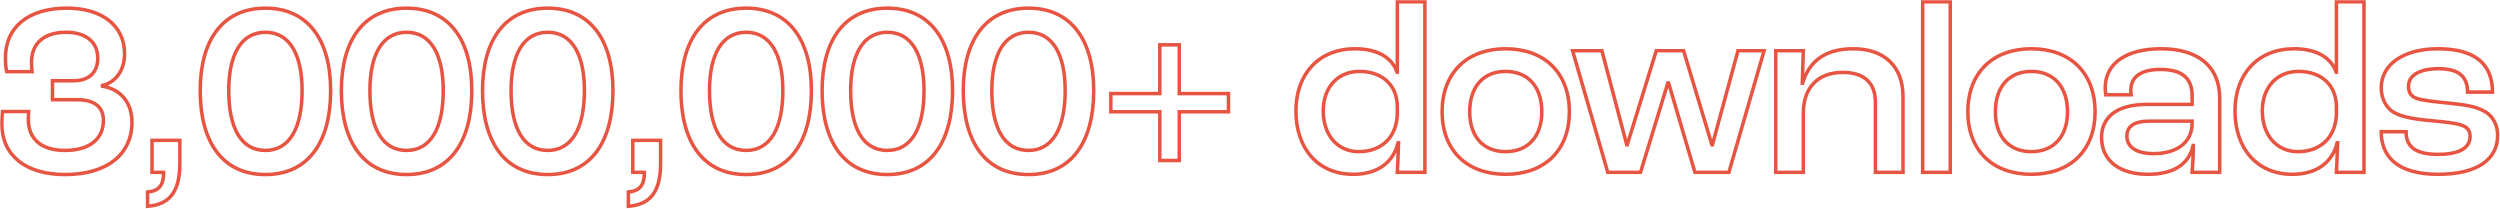 <?xml version="1.0" encoding="UTF-8"?> <svg xmlns="http://www.w3.org/2000/svg" width="1422" height="119" viewBox="0 0 1422 119" fill="none"><mask id="path-1-outside-1_8658_11811" maskUnits="userSpaceOnUse" x="0" y="0" width="1422" height="119" fill="black"><rect fill="white" width="1422" height="119"></rect><path d="M36.98 99.28C14.58 99.28 1 88.36 1 70.3C1 67.92 1.28 64.98 1.42 63.44H16.26C16.12 65.54 16.12 67.08 16.12 67.92C16.12 79.26 23.68 85.56 36.98 85.56C50.84 85.56 58.82 79.12 58.82 68.48C58.82 60.78 53.64 56.72 43.98 56.72H29.84V45.94H41.74C50.84 45.94 55.6 41.04 55.6 33.06C55.6 23.82 48.74 18.36 37.68 18.36C24.8 18.36 17.94 24.8 17.94 35.3C17.94 37.54 18.08 39.5 18.22 40.76H3.8C3.38 39.22 3.1 36.14 3.1 32.78C3.1 15.42 16.12 4.64 38.1 4.64C57.7 4.64 70.86 14.3 70.86 30.68C70.86 39.64 66.1 46.78 58.26 48.6V49.02C68.76 50.7 75.06 58.54 75.06 69.46C75.06 87.94 60.78 99.28 36.98 99.28ZM83.952 117.34V109.22C90.392 108.66 93.052 105.3 93.052 98.44V98.02H86.472V79.82H102.292V92.98C102.292 109.5 96.132 116.36 83.952 117.34ZM150.97 99.28C126.33 99.28 113.87 80.52 113.87 51.54C113.87 22.56 126.89 4.64 150.97 4.64C175.05 4.64 188.07 22.56 188.07 51.54C188.07 80.52 175.61 99.28 150.97 99.28ZM150.97 85.56C164.69 85.56 171.83 72.82 171.83 51.54C171.83 30.68 164.55 18.36 150.97 18.36C137.39 18.36 130.11 30.68 130.11 51.54C130.11 72.82 137.11 85.56 150.97 85.56ZM231.262 99.28C206.622 99.28 194.162 80.52 194.162 51.54C194.162 22.56 207.182 4.64 231.262 4.64C255.342 4.64 268.362 22.56 268.362 51.54C268.362 80.52 255.902 99.28 231.262 99.28ZM231.262 85.56C244.982 85.56 252.122 72.82 252.122 51.54C252.122 30.68 244.842 18.36 231.262 18.36C217.682 18.36 210.402 30.68 210.402 51.54C210.402 72.82 217.402 85.56 231.262 85.56ZM311.554 99.28C286.914 99.28 274.454 80.52 274.454 51.54C274.454 22.56 287.474 4.64 311.554 4.64C335.634 4.64 348.654 22.56 348.654 51.54C348.654 80.52 336.194 99.28 311.554 99.28ZM311.554 85.56C325.274 85.56 332.414 72.82 332.414 51.54C332.414 30.68 325.134 18.36 311.554 18.36C297.974 18.36 290.694 30.68 290.694 51.54C290.694 72.82 297.694 85.56 311.554 85.56ZM357.406 117.34V109.22C363.846 108.66 366.506 105.3 366.506 98.44V98.02H359.926V79.82H375.746V92.98C375.746 109.5 369.586 116.36 357.406 117.34ZM424.423 99.28C399.783 99.28 387.323 80.52 387.323 51.54C387.323 22.56 400.343 4.64 424.423 4.64C448.503 4.64 461.523 22.56 461.523 51.54C461.523 80.52 449.063 99.28 424.423 99.28ZM424.423 85.56C438.143 85.56 445.283 72.82 445.283 51.54C445.283 30.68 438.003 18.36 424.423 18.36C410.843 18.36 403.563 30.68 403.563 51.54C403.563 72.82 410.563 85.56 424.423 85.56ZM504.716 99.28C480.076 99.28 467.616 80.52 467.616 51.54C467.616 22.56 480.636 4.64 504.716 4.64C528.796 4.64 541.816 22.56 541.816 51.54C541.816 80.52 529.356 99.28 504.716 99.28ZM504.716 85.56C518.436 85.56 525.576 72.82 525.576 51.54C525.576 30.68 518.296 18.36 504.716 18.36C491.136 18.36 483.856 30.68 483.856 51.54C483.856 72.82 490.856 85.56 504.716 85.56ZM585.008 99.28C560.368 99.28 547.908 80.52 547.908 51.54C547.908 22.56 560.928 4.64 585.008 4.64C609.088 4.64 622.108 22.56 622.108 51.54C622.108 80.52 609.648 99.28 585.008 99.28ZM585.008 85.56C598.728 85.56 605.868 72.82 605.868 51.54C605.868 30.68 598.588 18.36 585.008 18.36C571.428 18.36 564.148 30.68 564.148 51.54C564.148 72.82 571.148 85.56 585.008 85.56ZM659.7 91.3V63.58H631.84V53.22H659.7V25.5H670.76V53.22H698.76V63.58H670.76V91.3H659.7ZM769.738 99.14C749.718 99.14 737.118 84.58 737.118 63.02C737.118 42.16 750.138 27.74 770.718 27.74C783.738 27.74 791.858 32.92 794.658 41.04H794.798V1H810.478V98.02H794.798C795.078 93.96 795.218 87.94 795.498 81.22H795.218C792.558 92.14 783.878 99.14 769.738 99.14ZM772.958 86.26C786.118 86.26 794.798 77.58 794.798 64.14V60.78C794.798 48.46 786.258 40.62 773.238 40.62C760.778 40.62 752.658 49.86 752.658 63.02C752.658 76.74 760.638 86.26 772.958 86.26ZM856.401 99.14C834.421 99.14 820.281 85.56 820.281 63.58C820.281 41.46 834.421 27.74 856.401 27.74C878.521 27.74 892.661 41.46 892.661 63.58C892.661 85.56 878.521 99.14 856.401 99.14ZM856.401 86.26C869.141 86.26 876.981 77.58 876.981 63.58C876.981 49.44 869.141 40.62 856.401 40.62C843.661 40.62 835.961 49.44 835.961 63.58C835.961 77.58 843.661 86.26 856.401 86.26ZM914.512 98.02L894.492 28.86H911.152L925.292 82.34H925.572L942.092 28.86H957.632L973.732 82.34H974.012L988.572 28.86H1003.41L983.392 98.02H964.072L949.092 47.2H948.672L933.132 98.02H914.512ZM1010.04 98.02V28.86H1025.72L1025.16 47.34H1025.3C1029.08 34.88 1038.04 27.74 1054.14 27.74C1071.64 27.74 1082.42 37.68 1082.42 54.76V98.02H1066.74V58.26C1066.74 47.34 1060.58 41.18 1048.12 41.18C1034.4 41.18 1025.72 49.44 1025.72 64.56V98.02H1010.04ZM1093.62 98.02V1H1109.3V98.02H1093.62ZM1155.42 99.14C1133.44 99.14 1119.3 85.56 1119.3 63.58C1119.3 41.46 1133.44 27.74 1155.42 27.74C1177.54 27.74 1191.68 41.46 1191.68 63.58C1191.68 85.56 1177.54 99.14 1155.42 99.14ZM1155.42 86.26C1168.16 86.26 1176 77.58 1176 63.58C1176 49.44 1168.16 40.62 1155.42 40.62C1142.68 40.62 1134.98 49.44 1134.98 63.58C1134.98 77.58 1142.68 86.26 1155.42 86.26ZM1221.68 99.14C1205.86 99.14 1195.36 91.58 1195.36 78.14C1195.36 67.64 1202.78 59.38 1221.26 59.38H1246.88V54.48C1246.88 44.12 1240.86 39.5 1228.68 39.5C1218.04 39.5 1212.02 43.56 1212.02 51.26C1212.02 51.68 1212.02 52.8 1212.16 53.92H1197.74C1197.6 52.94 1197.46 51.12 1197.46 49.86C1197.46 36 1209.5 27.74 1229.24 27.74C1250.24 27.74 1262.56 37.68 1262.56 55.88V98.02H1246.88C1247.16 94.66 1247.58 88.36 1247.58 82.76H1247.44C1245.2 92.98 1236.94 99.14 1221.68 99.14ZM1224.9 87.38C1238.48 87.38 1246.88 80.8 1246.88 70.16V68.9H1222.66C1213.7 68.9 1209.78 71.98 1209.78 77.44C1209.78 83.74 1215.38 87.38 1224.9 87.38ZM1303.89 99.14C1283.87 99.14 1271.27 84.58 1271.27 63.02C1271.27 42.16 1284.29 27.74 1304.87 27.74C1317.89 27.74 1326.01 32.92 1328.81 41.04H1328.95V1H1344.63V98.02H1328.95C1329.23 93.96 1329.37 87.94 1329.65 81.22H1329.37C1326.71 92.14 1318.03 99.14 1303.89 99.14ZM1307.11 86.26C1320.27 86.26 1328.95 77.58 1328.95 64.14V60.78C1328.95 48.46 1320.41 40.62 1307.39 40.62C1294.93 40.62 1286.81 49.86 1286.81 63.02C1286.81 76.74 1294.79 86.26 1307.11 86.26ZM1386.78 99.14C1362.98 99.14 1354.44 88.5 1354.44 74.92H1368.58C1368.58 82.9 1373.2 87.8 1386.64 87.8C1399.38 87.8 1404.98 83.88 1404.98 77.58C1404.98 74.92 1404 72.54 1400.36 71.28C1397 70.02 1390.42 69.32 1382.72 68.62C1371.94 67.64 1364.66 66.24 1360.46 63.16C1356.68 60.36 1354.44 55.32 1354.44 50C1354.44 36.14 1367.88 27.74 1386.64 27.74C1408.2 27.74 1417.72 36.7 1417.72 52.38H1403.58C1403.44 43.42 1398.54 39.08 1387.06 39.08C1376.14 39.08 1369.98 43 1369.98 48.88C1369.98 51.82 1370.68 54.62 1374.74 56.02C1378.1 57.14 1384.68 57.84 1393.08 58.68C1402.88 59.66 1408.48 60.64 1413.38 63.44C1418 65.96 1420.66 71.28 1420.66 76.88C1420.66 90.88 1408.9 99.14 1386.78 99.14Z"></path></mask><path d="M36.98 99.28C14.58 99.28 1 88.36 1 70.3C1 67.92 1.28 64.98 1.42 63.44H16.26C16.12 65.54 16.12 67.08 16.12 67.92C16.12 79.26 23.68 85.56 36.98 85.56C50.84 85.56 58.82 79.12 58.82 68.48C58.82 60.78 53.64 56.72 43.98 56.72H29.84V45.94H41.74C50.84 45.94 55.6 41.04 55.6 33.06C55.6 23.82 48.74 18.36 37.68 18.36C24.8 18.36 17.94 24.8 17.94 35.3C17.94 37.54 18.08 39.5 18.22 40.76H3.8C3.38 39.22 3.1 36.14 3.1 32.78C3.1 15.42 16.12 4.64 38.1 4.64C57.7 4.64 70.86 14.3 70.86 30.68C70.86 39.64 66.1 46.78 58.26 48.6V49.02C68.76 50.7 75.06 58.54 75.06 69.46C75.06 87.94 60.78 99.28 36.98 99.28ZM83.952 117.34V109.22C90.392 108.66 93.052 105.3 93.052 98.44V98.02H86.472V79.82H102.292V92.98C102.292 109.5 96.132 116.36 83.952 117.34ZM150.97 99.28C126.33 99.28 113.87 80.52 113.87 51.54C113.87 22.56 126.89 4.64 150.97 4.64C175.05 4.64 188.07 22.56 188.07 51.54C188.07 80.52 175.61 99.28 150.97 99.28ZM150.97 85.56C164.69 85.56 171.83 72.82 171.83 51.54C171.83 30.68 164.55 18.36 150.97 18.36C137.39 18.36 130.11 30.68 130.11 51.54C130.11 72.82 137.11 85.56 150.97 85.56ZM231.262 99.28C206.622 99.28 194.162 80.52 194.162 51.54C194.162 22.56 207.182 4.64 231.262 4.64C255.342 4.64 268.362 22.56 268.362 51.54C268.362 80.52 255.902 99.28 231.262 99.28ZM231.262 85.56C244.982 85.56 252.122 72.82 252.122 51.54C252.122 30.68 244.842 18.36 231.262 18.36C217.682 18.36 210.402 30.68 210.402 51.54C210.402 72.82 217.402 85.56 231.262 85.56ZM311.554 99.28C286.914 99.28 274.454 80.52 274.454 51.54C274.454 22.56 287.474 4.64 311.554 4.64C335.634 4.64 348.654 22.56 348.654 51.54C348.654 80.52 336.194 99.28 311.554 99.28ZM311.554 85.56C325.274 85.56 332.414 72.82 332.414 51.54C332.414 30.68 325.134 18.36 311.554 18.36C297.974 18.36 290.694 30.68 290.694 51.54C290.694 72.82 297.694 85.56 311.554 85.56ZM357.406 117.34V109.22C363.846 108.66 366.506 105.3 366.506 98.44V98.02H359.926V79.82H375.746V92.98C375.746 109.5 369.586 116.36 357.406 117.34ZM424.423 99.28C399.783 99.28 387.323 80.52 387.323 51.54C387.323 22.56 400.343 4.64 424.423 4.64C448.503 4.64 461.523 22.56 461.523 51.54C461.523 80.52 449.063 99.28 424.423 99.28ZM424.423 85.56C438.143 85.56 445.283 72.82 445.283 51.54C445.283 30.68 438.003 18.36 424.423 18.36C410.843 18.36 403.563 30.68 403.563 51.54C403.563 72.82 410.563 85.56 424.423 85.56ZM504.716 99.28C480.076 99.28 467.616 80.52 467.616 51.54C467.616 22.56 480.636 4.64 504.716 4.64C528.796 4.64 541.816 22.56 541.816 51.54C541.816 80.52 529.356 99.28 504.716 99.28ZM504.716 85.56C518.436 85.56 525.576 72.82 525.576 51.54C525.576 30.68 518.296 18.36 504.716 18.36C491.136 18.36 483.856 30.68 483.856 51.54C483.856 72.82 490.856 85.56 504.716 85.56ZM585.008 99.28C560.368 99.28 547.908 80.52 547.908 51.54C547.908 22.56 560.928 4.64 585.008 4.64C609.088 4.64 622.108 22.56 622.108 51.54C622.108 80.52 609.648 99.28 585.008 99.28ZM585.008 85.56C598.728 85.56 605.868 72.82 605.868 51.54C605.868 30.68 598.588 18.36 585.008 18.36C571.428 18.36 564.148 30.68 564.148 51.54C564.148 72.82 571.148 85.56 585.008 85.56ZM659.7 91.3V63.58H631.84V53.22H659.7V25.5H670.76V53.22H698.76V63.58H670.76V91.3H659.7ZM769.738 99.14C749.718 99.14 737.118 84.58 737.118 63.02C737.118 42.16 750.138 27.74 770.718 27.74C783.738 27.74 791.858 32.92 794.658 41.04H794.798V1H810.478V98.02H794.798C795.078 93.96 795.218 87.94 795.498 81.22H795.218C792.558 92.14 783.878 99.14 769.738 99.14ZM772.958 86.26C786.118 86.26 794.798 77.58 794.798 64.14V60.78C794.798 48.46 786.258 40.62 773.238 40.62C760.778 40.62 752.658 49.86 752.658 63.02C752.658 76.74 760.638 86.26 772.958 86.26ZM856.401 99.14C834.421 99.14 820.281 85.56 820.281 63.58C820.281 41.46 834.421 27.74 856.401 27.74C878.521 27.74 892.661 41.46 892.661 63.58C892.661 85.56 878.521 99.14 856.401 99.14ZM856.401 86.26C869.141 86.26 876.981 77.58 876.981 63.58C876.981 49.44 869.141 40.62 856.401 40.62C843.661 40.62 835.961 49.44 835.961 63.58C835.961 77.58 843.661 86.26 856.401 86.26ZM914.512 98.02L894.492 28.86H911.152L925.292 82.34H925.572L942.092 28.86H957.632L973.732 82.34H974.012L988.572 28.86H1003.41L983.392 98.02H964.072L949.092 47.2H948.672L933.132 98.02H914.512ZM1010.04 98.02V28.86H1025.72L1025.16 47.34H1025.3C1029.08 34.88 1038.04 27.74 1054.14 27.74C1071.64 27.74 1082.42 37.68 1082.42 54.76V98.02H1066.74V58.26C1066.74 47.34 1060.58 41.18 1048.12 41.18C1034.4 41.18 1025.72 49.44 1025.72 64.56V98.02H1010.04ZM1093.62 98.02V1H1109.3V98.02H1093.62ZM1155.42 99.14C1133.44 99.14 1119.3 85.56 1119.3 63.58C1119.3 41.46 1133.44 27.74 1155.42 27.74C1177.54 27.74 1191.68 41.46 1191.68 63.58C1191.68 85.56 1177.54 99.14 1155.42 99.14ZM1155.42 86.26C1168.16 86.26 1176 77.58 1176 63.58C1176 49.44 1168.16 40.62 1155.42 40.62C1142.68 40.62 1134.98 49.44 1134.98 63.58C1134.98 77.58 1142.68 86.26 1155.42 86.26ZM1221.68 99.14C1205.86 99.14 1195.36 91.58 1195.36 78.14C1195.36 67.64 1202.78 59.38 1221.26 59.38H1246.88V54.48C1246.88 44.12 1240.86 39.5 1228.68 39.5C1218.04 39.5 1212.02 43.56 1212.02 51.26C1212.02 51.68 1212.02 52.8 1212.16 53.92H1197.74C1197.6 52.94 1197.46 51.12 1197.46 49.86C1197.46 36 1209.5 27.74 1229.24 27.74C1250.24 27.74 1262.56 37.68 1262.56 55.88V98.02H1246.88C1247.16 94.66 1247.58 88.36 1247.58 82.76H1247.44C1245.2 92.98 1236.94 99.14 1221.68 99.14ZM1224.9 87.38C1238.48 87.38 1246.88 80.8 1246.88 70.16V68.9H1222.66C1213.7 68.9 1209.78 71.98 1209.78 77.44C1209.78 83.74 1215.38 87.38 1224.9 87.38ZM1303.89 99.14C1283.87 99.14 1271.27 84.58 1271.27 63.02C1271.27 42.16 1284.29 27.74 1304.87 27.74C1317.89 27.74 1326.01 32.92 1328.81 41.04H1328.95V1H1344.63V98.02H1328.95C1329.23 93.96 1329.37 87.94 1329.65 81.22H1329.37C1326.71 92.14 1318.03 99.14 1303.89 99.14ZM1307.11 86.26C1320.27 86.26 1328.95 77.58 1328.95 64.14V60.78C1328.95 48.46 1320.41 40.62 1307.39 40.62C1294.93 40.62 1286.81 49.86 1286.81 63.02C1286.81 76.74 1294.79 86.26 1307.11 86.26ZM1386.78 99.14C1362.98 99.14 1354.44 88.5 1354.44 74.92H1368.58C1368.58 82.9 1373.2 87.8 1386.64 87.8C1399.38 87.8 1404.98 83.88 1404.98 77.58C1404.98 74.92 1404 72.54 1400.36 71.28C1397 70.02 1390.42 69.32 1382.72 68.62C1371.94 67.64 1364.66 66.24 1360.46 63.16C1356.68 60.36 1354.44 55.32 1354.44 50C1354.44 36.14 1367.88 27.74 1386.64 27.74C1408.2 27.74 1417.72 36.7 1417.72 52.38H1403.58C1403.44 43.42 1398.54 39.08 1387.06 39.08C1376.14 39.08 1369.98 43 1369.98 48.88C1369.98 51.82 1370.68 54.62 1374.74 56.02C1378.1 57.14 1384.68 57.84 1393.08 58.68C1402.88 59.66 1408.48 60.64 1413.38 63.44C1418 65.96 1420.66 71.28 1420.66 76.88C1420.66 90.88 1408.9 99.14 1386.78 99.14Z" stroke="#E75442" stroke-width="2" mask="url(#path-1-outside-1_8658_11811)"></path></svg> 